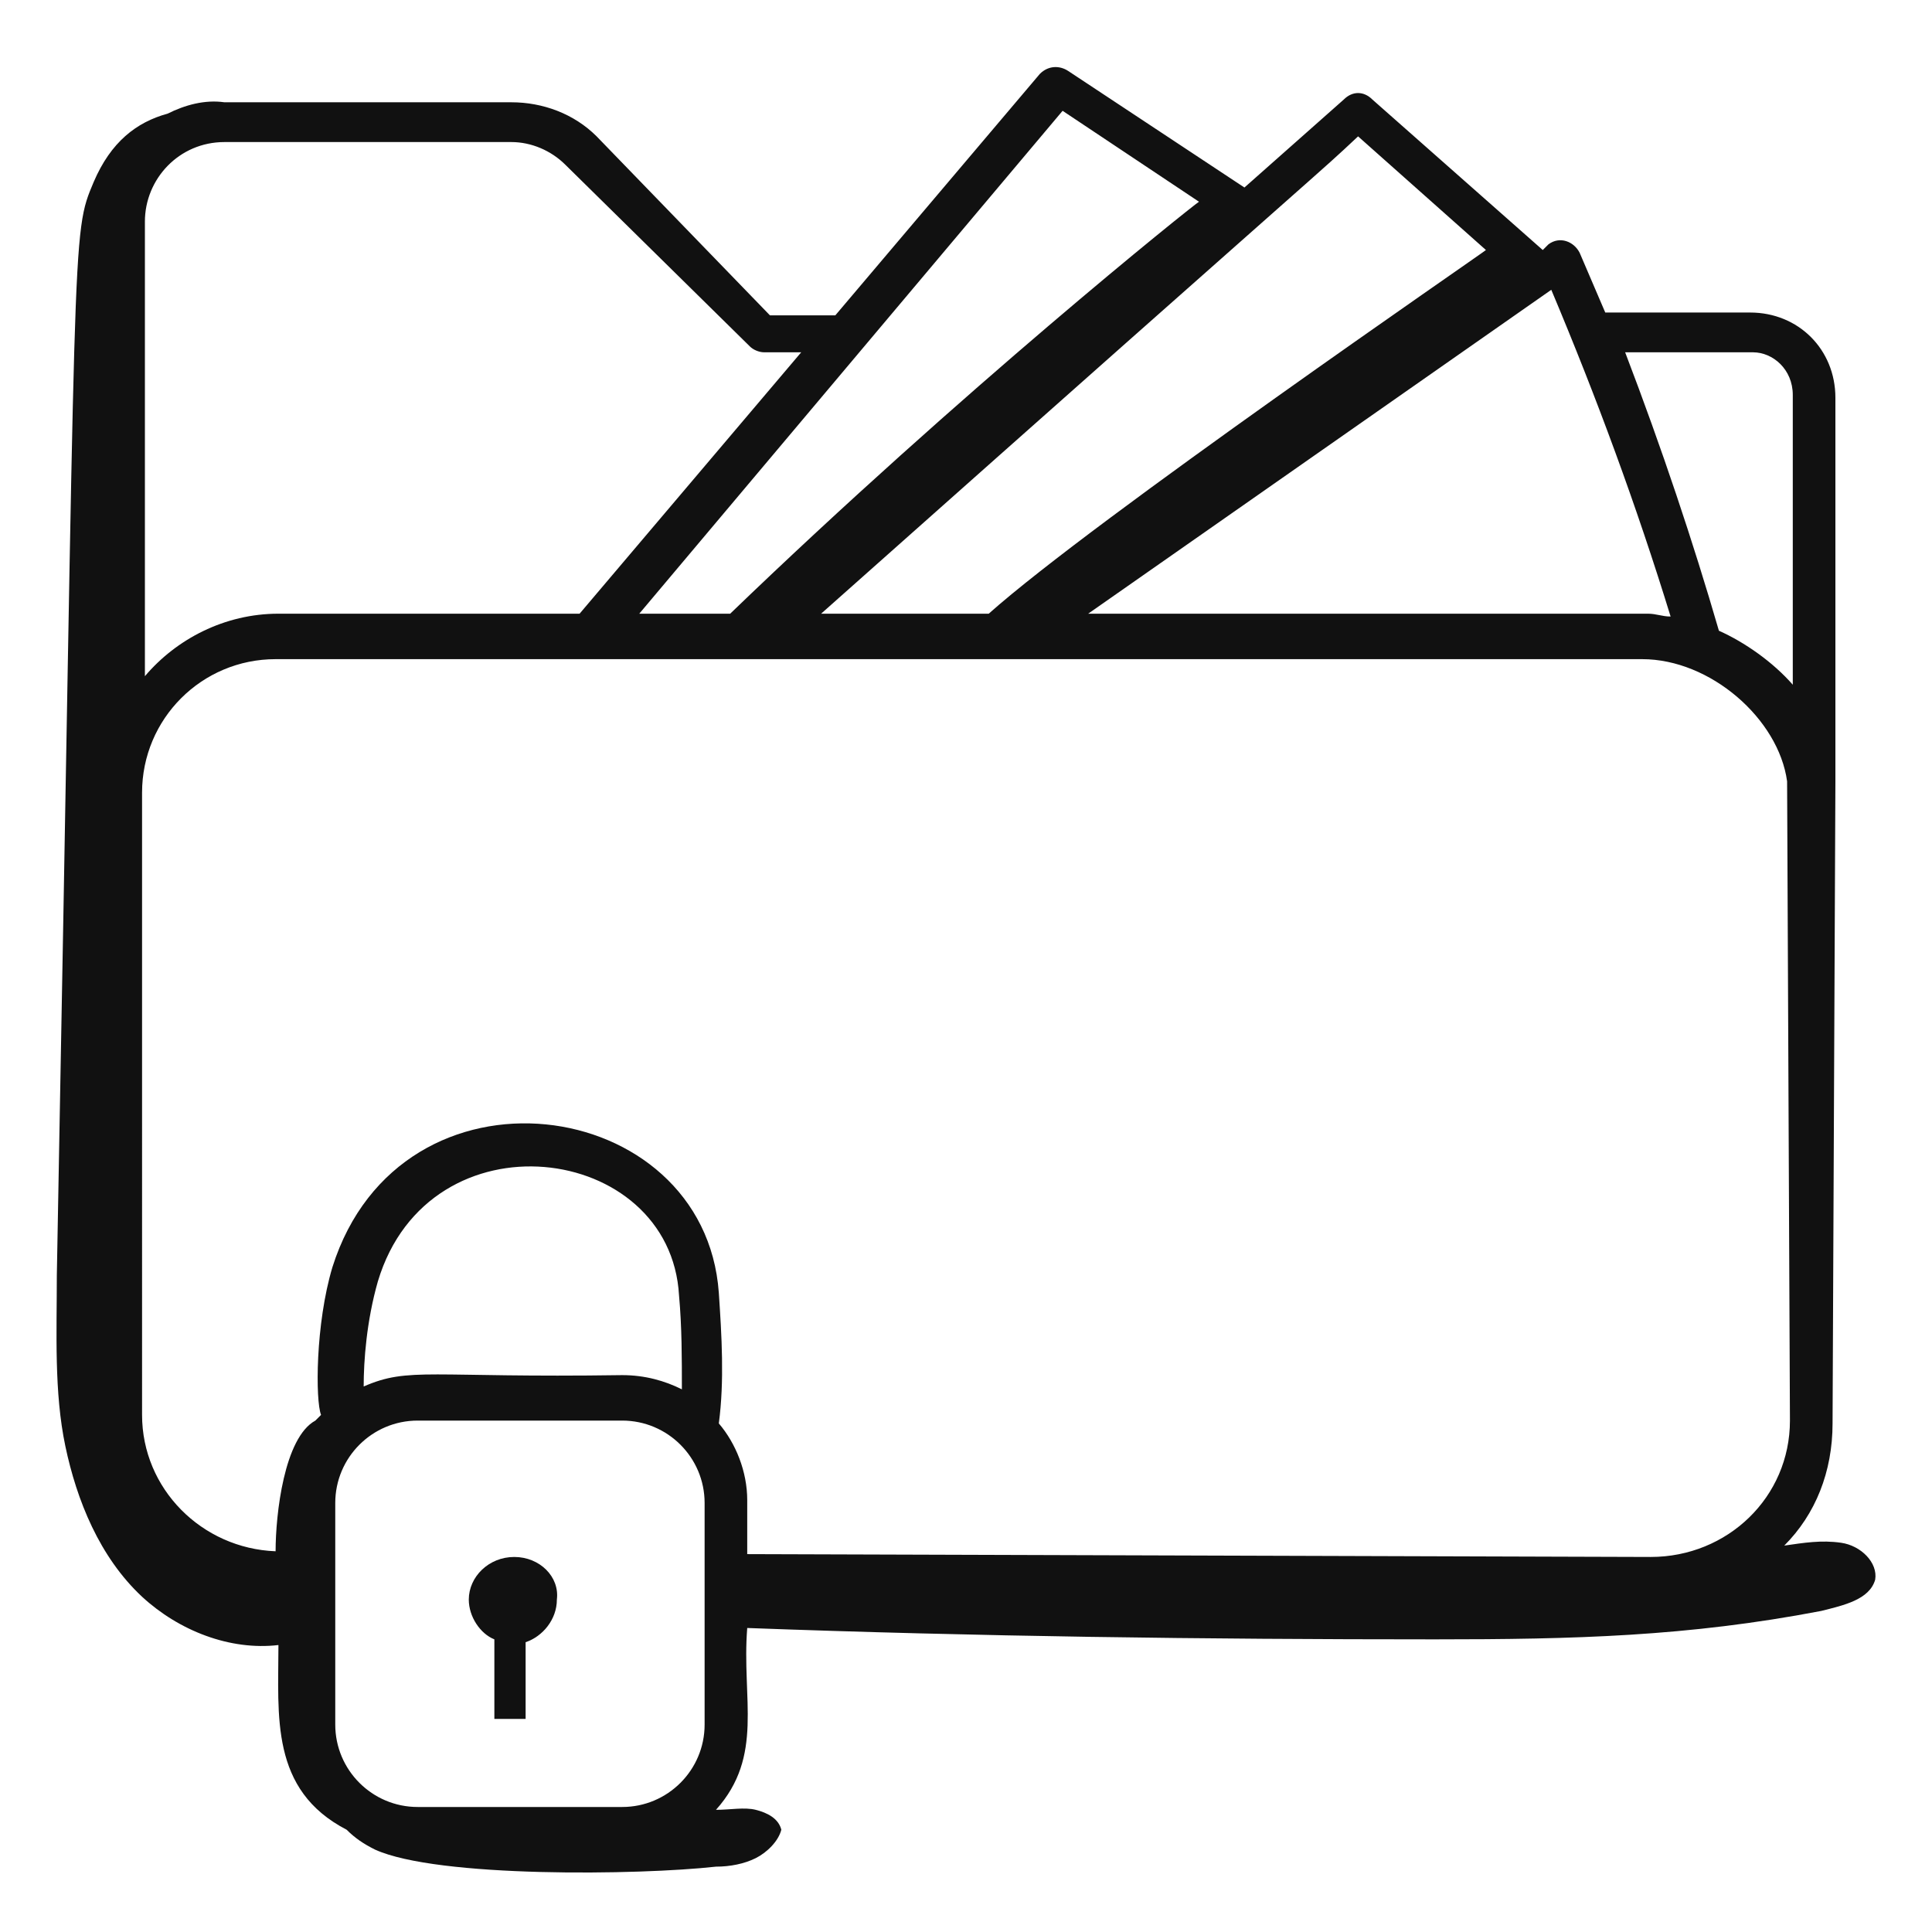 <svg xmlns="http://www.w3.org/2000/svg" width="512" height="512" viewBox="0 0 68 68" fill="#111"><path d="M18.1 54.8c-.9 0-1.6.7-1.6 1.5 0 .6.4 1.2.9 1.4v2.8h1.1v-2.7c.6-.2 1.1-.8 1.1-1.5.1-.8-.6-1.5-1.5-1.5z"/><path d="M2 44.9c0 2-.1 4.1.3 6s1.2 3.9 2.7 5.3c1.3 1.2 3.1 1.9 4.8 1.7 0 2.5-.3 5.1 2.4 6.5.3.3.6.5 1 .7 2.2 1 9.3.9 12 .6.5 0 1-.1 1.4-.3s.8-.6.9-1c-.1-.4-.5-.6-.9-.7s-.9 0-1.4 0c1.7-1.9.9-3.9 1.1-6.4 8.1.3 16.1.4 24.2.4 4.9 0 8.9-.1 13.6-1 .8-.2 1.7-.4 1.9-1.1.1-.6-.5-1.2-1.2-1.3s-1.3 0-2 .1c1.1-1.1 1.7-2.6 1.7-4.3l.1-22.6V14c0-1.7-1.3-3-3-3h-5.1l-.9-2.1c-.2-.4-.7-.6-1.1-.3l-.2.2-6-5.3c-.3-.3-.7-.3-1 0l-3.5 3.1-6.2-4.1c-.3-.2-.7-.2-1 .1l-7.2 8.5h-2.3L21 4.8c-.8-.8-1.9-1.2-3-1.2H7.9c-.7-.1-1.4.1-2 .4-1.1.3-2 1-2.6 2.4-.8 1.9-.6 1.2-1.3 38.5zm11.3.2c1.8-6 10.3-4.9 10.6.5.1 1.1.1 2.2.1 3.3-.6-.3-1.3-.5-2.1-.5-6.8.1-7.5-.3-9.1.4 0-.9.1-2.3.5-3.7zm1.4 18.5c-1.6 0-2.9-1.3-2.9-2.9v-7.8c0-1.6 1.3-2.9 2.9-2.9h7.2c1.6 0 2.9 1.3 2.9 2.9v7.8c0 1.6-1.3 2.9-2.9 2.9zm43.4-8.8-31.8-.1v-1.9c0-1-.4-2-1-2.7.2-1.5.1-3.1 0-4.6-.5-7-11.2-8.5-13.6-.9-.6 2-.6 4.7-.4 5.2l-.2.2c-1.1.6-1.4 3.3-1.4 4.6-2.6-.1-4.7-2.2-4.7-4.8V27.9c0-2.6 2.1-4.7 4.7-4.7h48.1c2.4 0 4.8 2.1 5.1 4.3L63 50c0 2.7-2.2 4.8-4.9 4.8zm5-40.9v10.2c-.7-.8-1.7-1.5-2.6-1.9-.9-3.1-2-6.4-3.3-9.8h4.5c.7 0 1.4.6 1.4 1.5zm-4.3 7.8c-.3 0-.5-.1-.8-.1H38.3l16.3-11.4c1.6 3.8 3 7.6 4.2 11.5zm-11-16.9 4.5 4c-.1.1-13.8 9.5-17.5 12.8h-5.9C47.8 4.8 46.2 6.3 47.8 4.8zm-10.4-.9 4.8 3.2c-.3.2-8.3 6.6-16.5 14.5h-3.2zM19.9 5.8l6.5 6.4c.1.1.3.2.5.2h1.3l-7.8 9.2H9.8c-1.9 0-3.6.9-4.7 2.2v-16C5.1 6.3 6.3 5 7.9 5H18c.7 0 1.4.3 1.9.8z"/></svg>